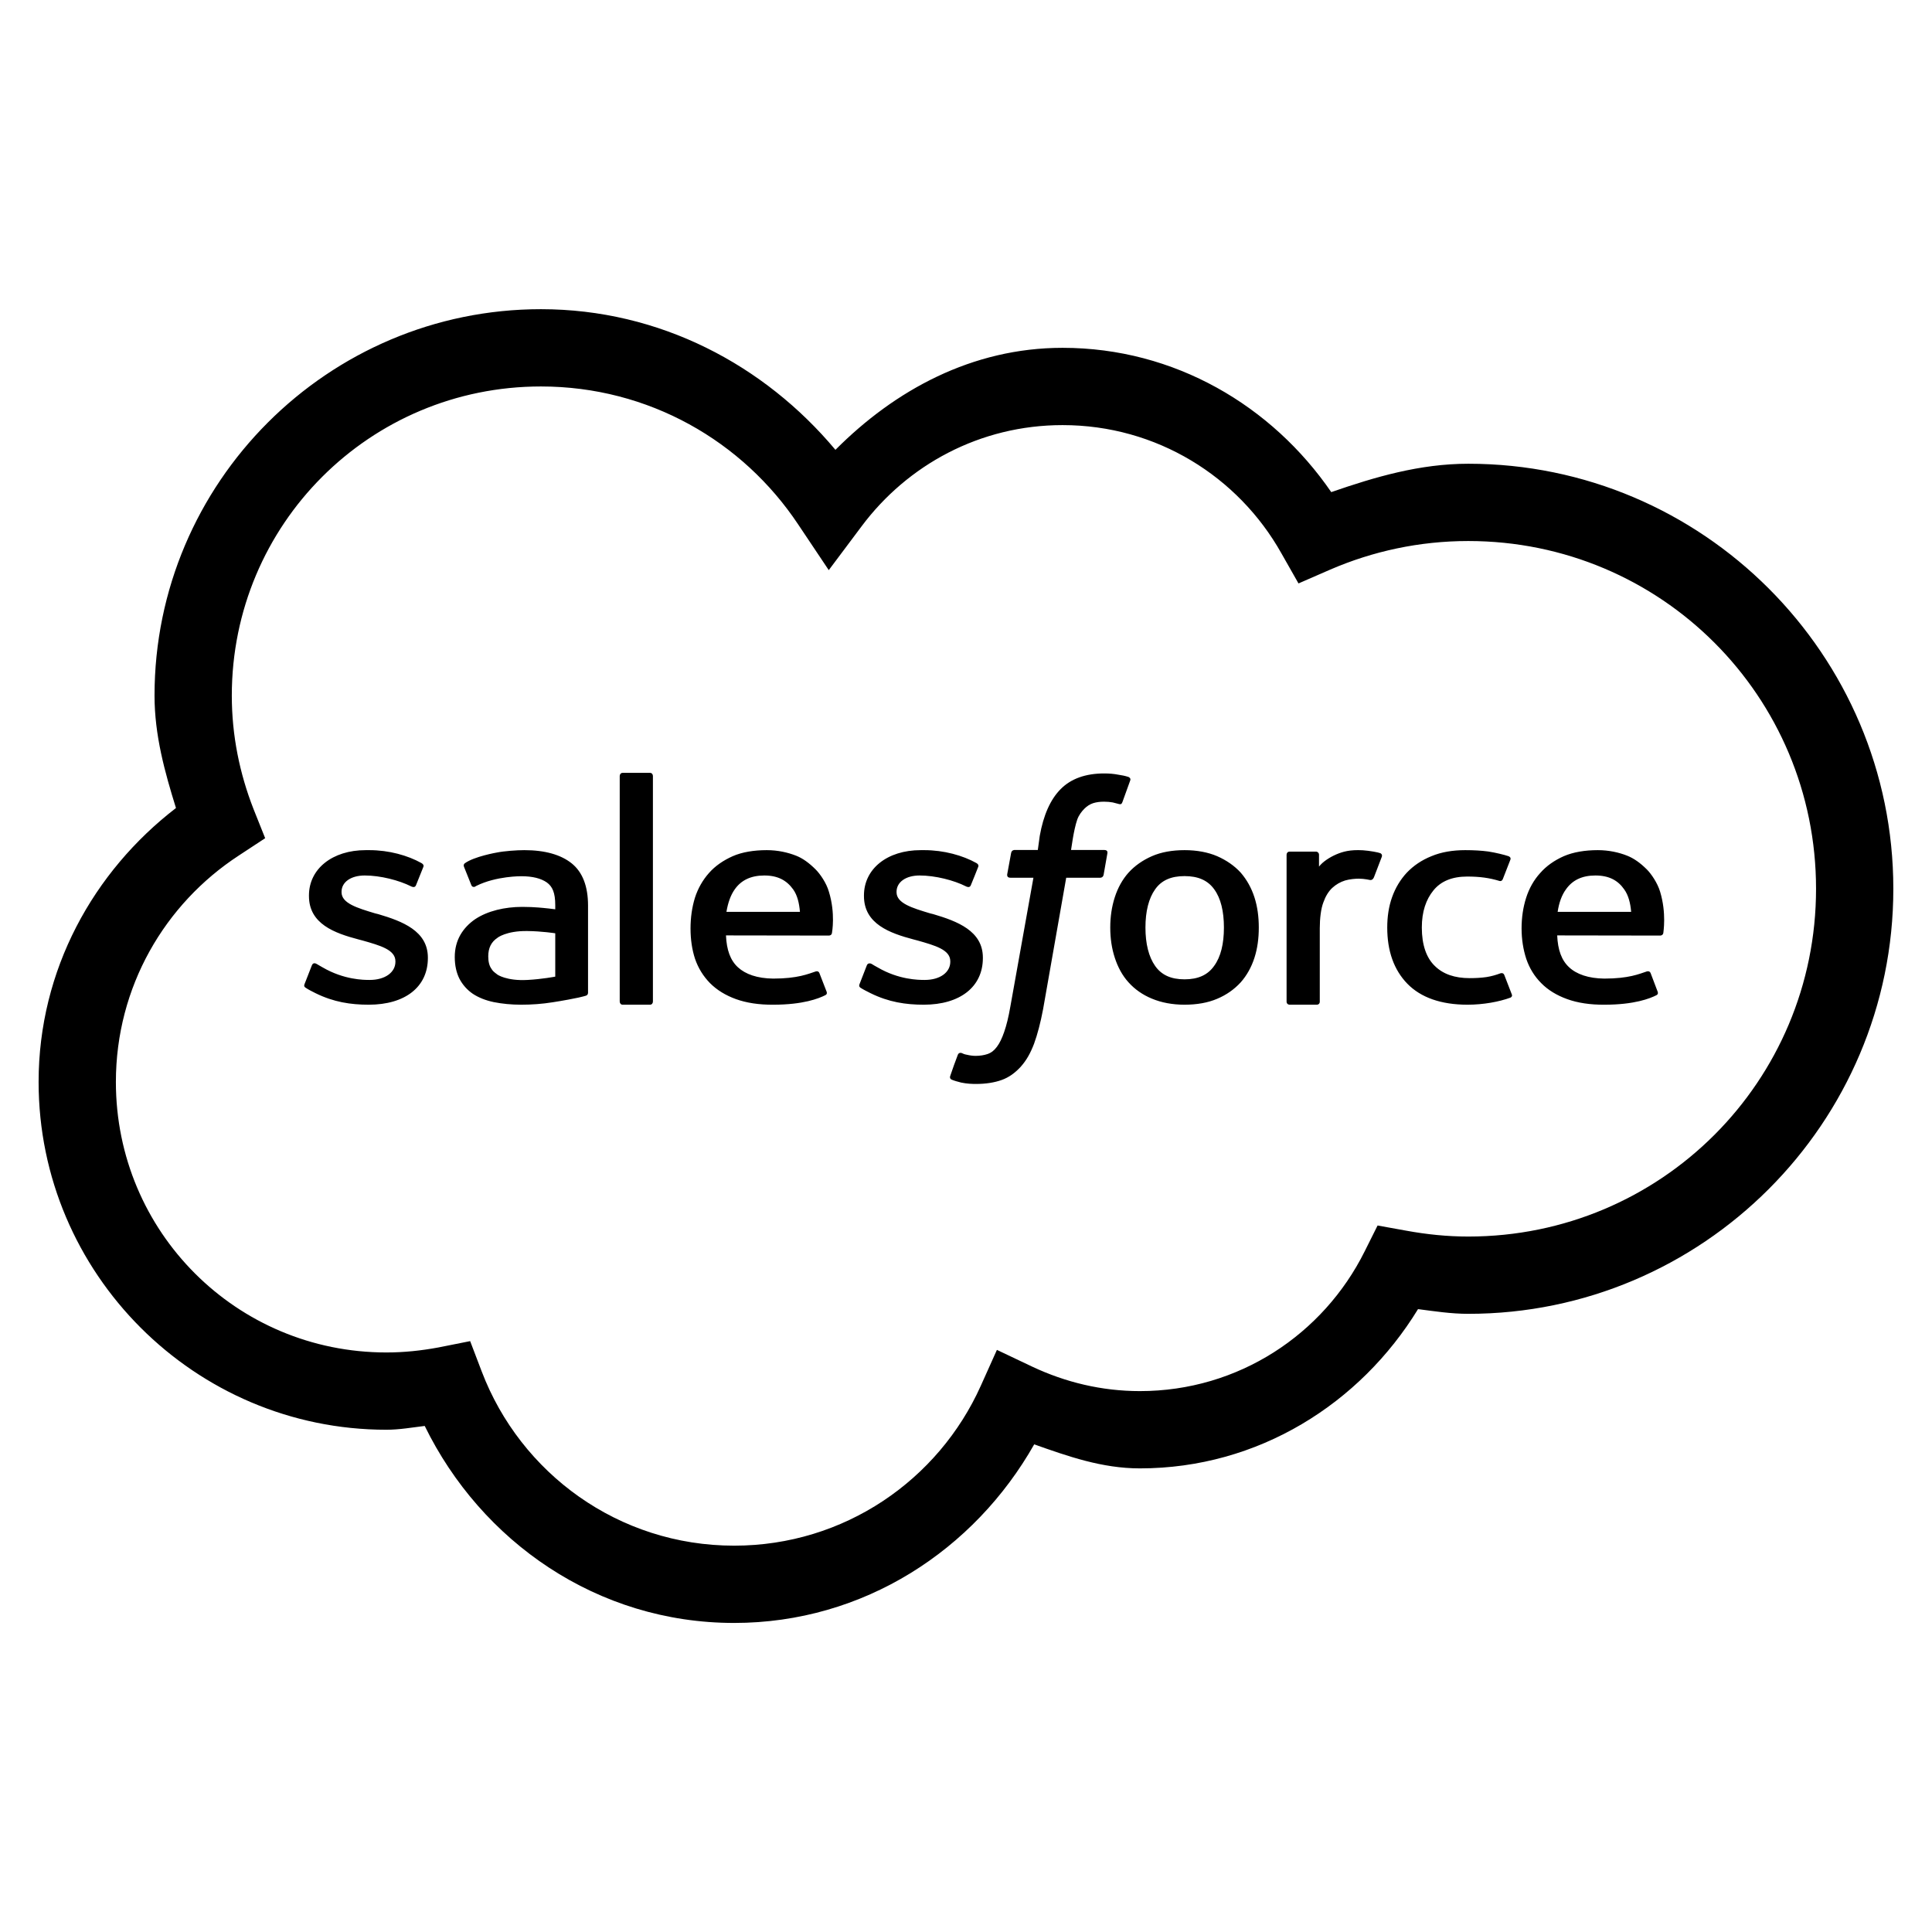 <?xml version="1.0" encoding="UTF-8"?>
<svg xmlns="http://www.w3.org/2000/svg" width="60" height="60" viewBox="0 0 60 60" fill="none">
  <path d="M16.799 9.602C10.185 9.602 4.799 14.988 4.799 21.602C4.799 22.834 5.118 23.978 5.465 25.094C2.901 27.067 1.199 30.119 1.199 33.602C1.199 39.55 6.051 44.402 11.999 44.402C12.407 44.402 12.796 44.331 13.19 44.284C14.948 47.875 18.543 50.402 22.799 50.402C26.826 50.402 30.262 48.133 32.118 44.856C33.168 45.227 34.223 45.602 35.399 45.602C39.079 45.602 42.243 43.591 44.038 40.656C44.549 40.722 45.06 40.802 45.599 40.802C52.874 40.802 58.799 34.877 58.799 27.602C58.799 20.327 52.874 14.402 45.599 14.402C44.09 14.402 42.698 14.814 41.343 15.283C39.505 12.606 36.482 10.802 32.999 10.802C30.187 10.802 27.787 12.119 25.945 13.97C23.741 11.336 20.493 9.602 16.799 9.602ZM16.799 12.002C20.146 12.002 23.071 13.703 24.791 16.291L25.738 17.706L26.756 16.347C28.18 14.439 30.435 13.202 32.999 13.202C35.924 13.202 38.456 14.805 39.791 17.177L40.326 18.119L41.315 17.688C42.632 17.12 44.076 16.802 45.599 16.802C51.581 16.802 56.399 21.62 56.399 27.602C56.399 33.583 51.581 38.402 45.599 38.402C44.948 38.402 44.306 38.336 43.668 38.219L42.782 38.059L42.379 38.866C41.099 41.434 38.469 43.202 35.399 43.202C34.209 43.202 33.084 42.925 32.066 42.447L30.96 41.922L30.459 43.038C29.146 45.962 26.221 48.002 22.799 48.002C19.204 48.002 16.166 45.752 14.962 42.597L14.601 41.65L13.612 41.847C13.082 41.945 12.548 42.002 11.999 42.002C7.345 42.002 3.599 38.256 3.599 33.602C3.599 30.648 5.118 28.07 7.415 26.57L8.235 26.031L7.874 25.127C7.443 24.025 7.199 22.844 7.199 21.602C7.199 16.286 11.484 12.002 16.799 12.002ZM19.335 24.002C19.284 24.002 19.246 24.044 19.246 24.1V31.103C19.246 31.159 19.284 31.202 19.335 31.202H20.188C20.24 31.202 20.277 31.159 20.277 31.103V24.1C20.277 24.044 20.24 24.002 20.188 24.002H19.335ZM34.293 24.02C33.712 24.02 33.257 24.184 32.938 24.508C32.62 24.827 32.404 25.319 32.291 25.956L32.23 26.397H31.509C31.509 26.397 31.419 26.392 31.401 26.491L31.279 27.156C31.274 27.222 31.302 27.259 31.387 27.259H32.094L31.377 31.262C31.321 31.586 31.256 31.848 31.185 32.05C31.115 32.252 31.044 32.397 30.96 32.509C30.881 32.612 30.801 32.688 30.669 32.734C30.557 32.772 30.43 32.791 30.294 32.791C30.215 32.791 30.112 32.777 30.037 32.758C29.957 32.744 29.919 32.73 29.863 32.702C29.863 32.702 29.779 32.673 29.746 32.758C29.718 32.823 29.53 33.344 29.512 33.409C29.488 33.47 29.516 33.517 29.559 33.531C29.652 33.569 29.723 33.587 29.849 33.62C30.032 33.658 30.182 33.663 30.318 33.663C30.613 33.663 30.885 33.62 31.105 33.541C31.331 33.461 31.523 33.32 31.696 33.133C31.884 32.922 32.001 32.706 32.113 32.416C32.221 32.12 32.315 31.759 32.395 31.337L33.112 27.259H34.166C34.166 27.259 34.255 27.264 34.274 27.166L34.391 26.5C34.401 26.434 34.373 26.397 34.288 26.397H33.262C33.271 26.373 33.337 25.792 33.454 25.455C33.505 25.309 33.599 25.192 33.679 25.113C33.759 25.033 33.848 24.977 33.946 24.944C34.049 24.911 34.162 24.897 34.288 24.897C34.382 24.897 34.48 24.906 34.556 24.92C34.649 24.944 34.691 24.953 34.719 24.962C34.823 24.995 34.832 24.962 34.855 24.916L35.099 24.241C35.127 24.17 35.066 24.137 35.043 24.128C34.94 24.095 34.851 24.077 34.724 24.058C34.602 24.034 34.457 24.02 34.293 24.02ZM11.47 26.402H11.357C10.321 26.402 9.595 26.983 9.595 27.808V27.827C9.595 28.694 10.391 28.98 11.141 29.177L11.263 29.209C11.807 29.364 12.28 29.495 12.28 29.852V29.87C12.28 30.189 11.971 30.433 11.479 30.433C11.287 30.433 10.682 30.428 10.021 30.044C9.941 30.002 9.895 29.969 9.834 29.936C9.801 29.917 9.721 29.884 9.684 29.983L9.459 30.559C9.426 30.639 9.473 30.658 9.487 30.672C9.59 30.742 9.693 30.789 9.801 30.845C10.363 31.122 10.893 31.202 11.451 31.202C12.585 31.202 13.288 30.648 13.288 29.753V29.739C13.288 28.909 12.491 28.609 11.746 28.389L11.652 28.366C11.09 28.197 10.607 28.052 10.607 27.709V27.695C10.607 27.4 10.888 27.189 11.329 27.189C11.816 27.189 12.393 27.339 12.768 27.527C12.768 27.527 12.88 27.592 12.918 27.494C12.941 27.442 13.129 26.973 13.148 26.922C13.171 26.866 13.129 26.828 13.091 26.805C12.665 26.566 12.079 26.402 11.47 26.402ZM16.284 26.402C16.044 26.402 15.66 26.43 15.426 26.477C15.426 26.477 14.727 26.598 14.437 26.809C14.437 26.809 14.376 26.847 14.413 26.927L14.638 27.489C14.666 27.564 14.741 27.541 14.741 27.541C14.741 27.541 14.765 27.531 14.793 27.512C15.412 27.203 16.19 27.212 16.19 27.212C16.537 27.212 16.799 27.278 16.982 27.405C17.155 27.531 17.244 27.719 17.244 28.113V28.239C16.968 28.202 16.715 28.183 16.715 28.183C16.584 28.173 16.419 28.164 16.218 28.164C15.941 28.164 15.674 28.197 15.431 28.258C15.177 28.323 14.952 28.417 14.76 28.544C14.568 28.675 14.409 28.839 14.296 29.036C14.184 29.233 14.123 29.462 14.123 29.72C14.123 29.983 14.174 30.208 14.268 30.395C14.366 30.583 14.507 30.742 14.685 30.864C14.863 30.981 15.084 31.07 15.337 31.122C15.595 31.173 15.876 31.202 16.185 31.202C16.518 31.202 16.841 31.178 17.16 31.127C17.474 31.08 17.859 31.005 17.966 30.981C18.074 30.958 18.187 30.925 18.187 30.925C18.266 30.906 18.262 30.831 18.262 30.831V28.122C18.262 27.527 18.093 27.086 17.756 26.814C17.418 26.542 16.921 26.402 16.284 26.402ZM23.812 26.402C23.413 26.402 23.048 26.462 22.757 26.589C22.462 26.72 22.209 26.894 22.016 27.114C21.824 27.33 21.674 27.592 21.581 27.883C21.491 28.178 21.445 28.497 21.445 28.834C21.445 29.172 21.491 29.491 21.585 29.777C21.684 30.067 21.843 30.32 22.049 30.531C22.265 30.747 22.532 30.911 22.855 31.028C23.179 31.145 23.568 31.206 24.018 31.202C24.941 31.202 25.429 31.009 25.631 30.906C25.668 30.887 25.701 30.855 25.659 30.766L25.448 30.222C25.415 30.137 25.331 30.17 25.331 30.17C25.101 30.245 24.773 30.391 24.013 30.391C23.516 30.386 23.151 30.255 22.916 30.039C22.682 29.823 22.565 29.5 22.546 29.05L25.743 29.055C25.743 29.055 25.827 29.055 25.837 28.975C25.841 28.947 25.949 28.366 25.743 27.695C25.663 27.414 25.462 27.133 25.331 27.002C25.124 26.795 24.927 26.655 24.726 26.575C24.463 26.472 24.154 26.402 23.812 26.402ZM28.706 26.402H28.593C27.552 26.402 26.831 26.983 26.831 27.808V27.827C26.831 28.694 27.632 28.98 28.377 29.177L28.499 29.209C29.043 29.364 29.512 29.495 29.512 29.852V29.87C29.512 30.189 29.207 30.433 28.715 30.433C28.523 30.433 27.913 30.428 27.257 30.044C27.177 30.002 27.131 29.973 27.07 29.936C27.051 29.922 26.952 29.889 26.919 29.983L26.695 30.559C26.662 30.639 26.709 30.658 26.718 30.672C26.826 30.742 26.929 30.789 27.037 30.845C27.599 31.122 28.129 31.202 28.687 31.202C29.816 31.202 30.524 30.648 30.524 29.753V29.739C30.524 28.909 29.727 28.609 28.982 28.389L28.888 28.366C28.326 28.197 27.843 28.052 27.843 27.709V27.695C27.843 27.4 28.124 27.189 28.56 27.189C29.048 27.189 29.629 27.339 29.999 27.527C29.999 27.527 30.112 27.592 30.149 27.494C30.173 27.442 30.36 26.973 30.379 26.922C30.402 26.866 30.365 26.828 30.327 26.805C29.901 26.566 29.31 26.402 28.706 26.402ZM36.787 26.402C36.407 26.402 36.065 26.462 35.774 26.589C35.484 26.716 35.24 26.889 35.048 27.1C34.855 27.316 34.715 27.573 34.621 27.864C34.527 28.155 34.48 28.469 34.48 28.806C34.48 29.144 34.527 29.458 34.621 29.744C34.715 30.034 34.855 30.297 35.048 30.508C35.24 30.723 35.488 30.897 35.774 31.014C36.065 31.136 36.407 31.202 36.787 31.202C37.171 31.202 37.513 31.141 37.799 31.019C38.09 30.897 38.334 30.723 38.531 30.508C38.718 30.297 38.863 30.039 38.957 29.748C39.051 29.458 39.093 29.144 39.093 28.806C39.093 28.469 39.051 28.155 38.957 27.864C38.863 27.573 38.718 27.316 38.531 27.1C38.338 26.889 38.09 26.716 37.799 26.589C37.513 26.467 37.171 26.402 36.787 26.402ZM45.505 26.402C45.112 26.402 44.76 26.462 44.456 26.589C44.151 26.711 43.898 26.884 43.691 27.1C43.49 27.316 43.335 27.573 43.232 27.864C43.129 28.15 43.082 28.469 43.082 28.806C43.082 29.533 43.288 30.119 43.706 30.55C44.127 30.981 44.755 31.202 45.576 31.202C46.059 31.202 46.556 31.113 46.912 30.981C46.912 30.981 46.982 30.948 46.949 30.878L46.719 30.283C46.687 30.194 46.598 30.227 46.598 30.227C46.462 30.278 46.316 30.32 46.162 30.344C46.002 30.367 45.829 30.377 45.641 30.377C45.182 30.377 44.821 30.255 44.563 30.002C44.301 29.753 44.156 29.35 44.156 28.806C44.156 28.309 44.287 27.934 44.516 27.653C44.746 27.367 45.098 27.222 45.566 27.222C45.956 27.222 46.255 27.264 46.565 27.358C46.565 27.358 46.64 27.386 46.673 27.297C46.757 27.081 46.818 26.927 46.907 26.697C46.931 26.627 46.87 26.598 46.846 26.589C46.724 26.547 46.438 26.477 46.218 26.444C46.012 26.416 45.773 26.402 45.505 26.402ZM49.621 26.402C49.223 26.402 48.862 26.462 48.566 26.589C48.271 26.72 48.023 26.894 47.831 27.114C47.634 27.33 47.488 27.592 47.395 27.883C47.301 28.178 47.254 28.497 47.254 28.834C47.254 29.172 47.306 29.491 47.399 29.777C47.498 30.067 47.652 30.32 47.863 30.531C48.074 30.747 48.346 30.911 48.669 31.028C48.993 31.145 49.382 31.206 49.832 31.202C50.755 31.202 51.243 31.009 51.444 30.906C51.477 30.887 51.51 30.855 51.468 30.766L51.262 30.222C51.229 30.137 51.14 30.17 51.14 30.17C50.91 30.245 50.587 30.391 49.823 30.391C49.331 30.386 48.96 30.255 48.73 30.039C48.496 29.823 48.379 29.5 48.36 29.05L51.562 29.055C51.562 29.055 51.641 29.055 51.656 28.975C51.656 28.947 51.759 28.366 51.557 27.695C51.473 27.414 51.276 27.133 51.145 27.002C50.938 26.795 50.737 26.655 50.535 26.575C50.277 26.472 49.963 26.402 49.621 26.402ZM42.327 26.406C41.924 26.383 41.704 26.448 41.502 26.533C41.306 26.617 41.081 26.758 40.963 26.913V26.542C40.963 26.491 40.921 26.448 40.87 26.448H40.049C39.993 26.448 39.956 26.491 39.956 26.542V31.108C39.956 31.164 39.998 31.202 40.054 31.202H40.893C40.949 31.202 40.987 31.164 40.987 31.108V28.825C40.987 28.52 41.024 28.216 41.099 28.023C41.165 27.836 41.259 27.681 41.376 27.573C41.493 27.466 41.624 27.391 41.774 27.344C41.919 27.302 42.084 27.288 42.201 27.288C42.37 27.288 42.552 27.33 42.552 27.33C42.613 27.334 42.646 27.297 42.669 27.245C42.726 27.105 42.88 26.688 42.913 26.608C42.937 26.538 42.885 26.5 42.862 26.495C42.81 26.472 42.538 26.42 42.327 26.406ZM23.737 27.189C24.154 27.189 24.43 27.339 24.632 27.62C24.763 27.803 24.82 28.047 24.843 28.319H22.56C22.607 28.038 22.691 27.798 22.818 27.62C23.015 27.339 23.315 27.189 23.737 27.189ZM49.546 27.189C49.968 27.189 50.245 27.339 50.441 27.62C50.573 27.803 50.634 28.047 50.657 28.319H48.374C48.416 28.038 48.501 27.798 48.632 27.62C48.829 27.339 49.124 27.189 49.546 27.189ZM36.787 27.208C37.209 27.208 37.509 27.339 37.71 27.62C37.912 27.897 38.01 28.3 38.01 28.806C38.01 29.312 37.912 29.716 37.706 29.997C37.509 30.278 37.209 30.414 36.787 30.414C36.365 30.414 36.069 30.278 35.873 29.997C35.676 29.716 35.573 29.312 35.573 28.806C35.573 28.3 35.676 27.897 35.873 27.62C36.069 27.339 36.37 27.208 36.787 27.208ZM16.373 28.914C16.832 28.919 17.244 28.984 17.244 28.984V30.33C17.244 30.33 16.837 30.409 16.382 30.433C15.73 30.47 15.44 30.264 15.444 30.264C15.318 30.17 15.299 30.147 15.262 30.086C15.196 29.997 15.163 29.866 15.163 29.702C15.163 29.439 15.257 29.252 15.449 29.125C15.444 29.125 15.721 28.905 16.373 28.914Z" fill="black"></path>
</svg>
